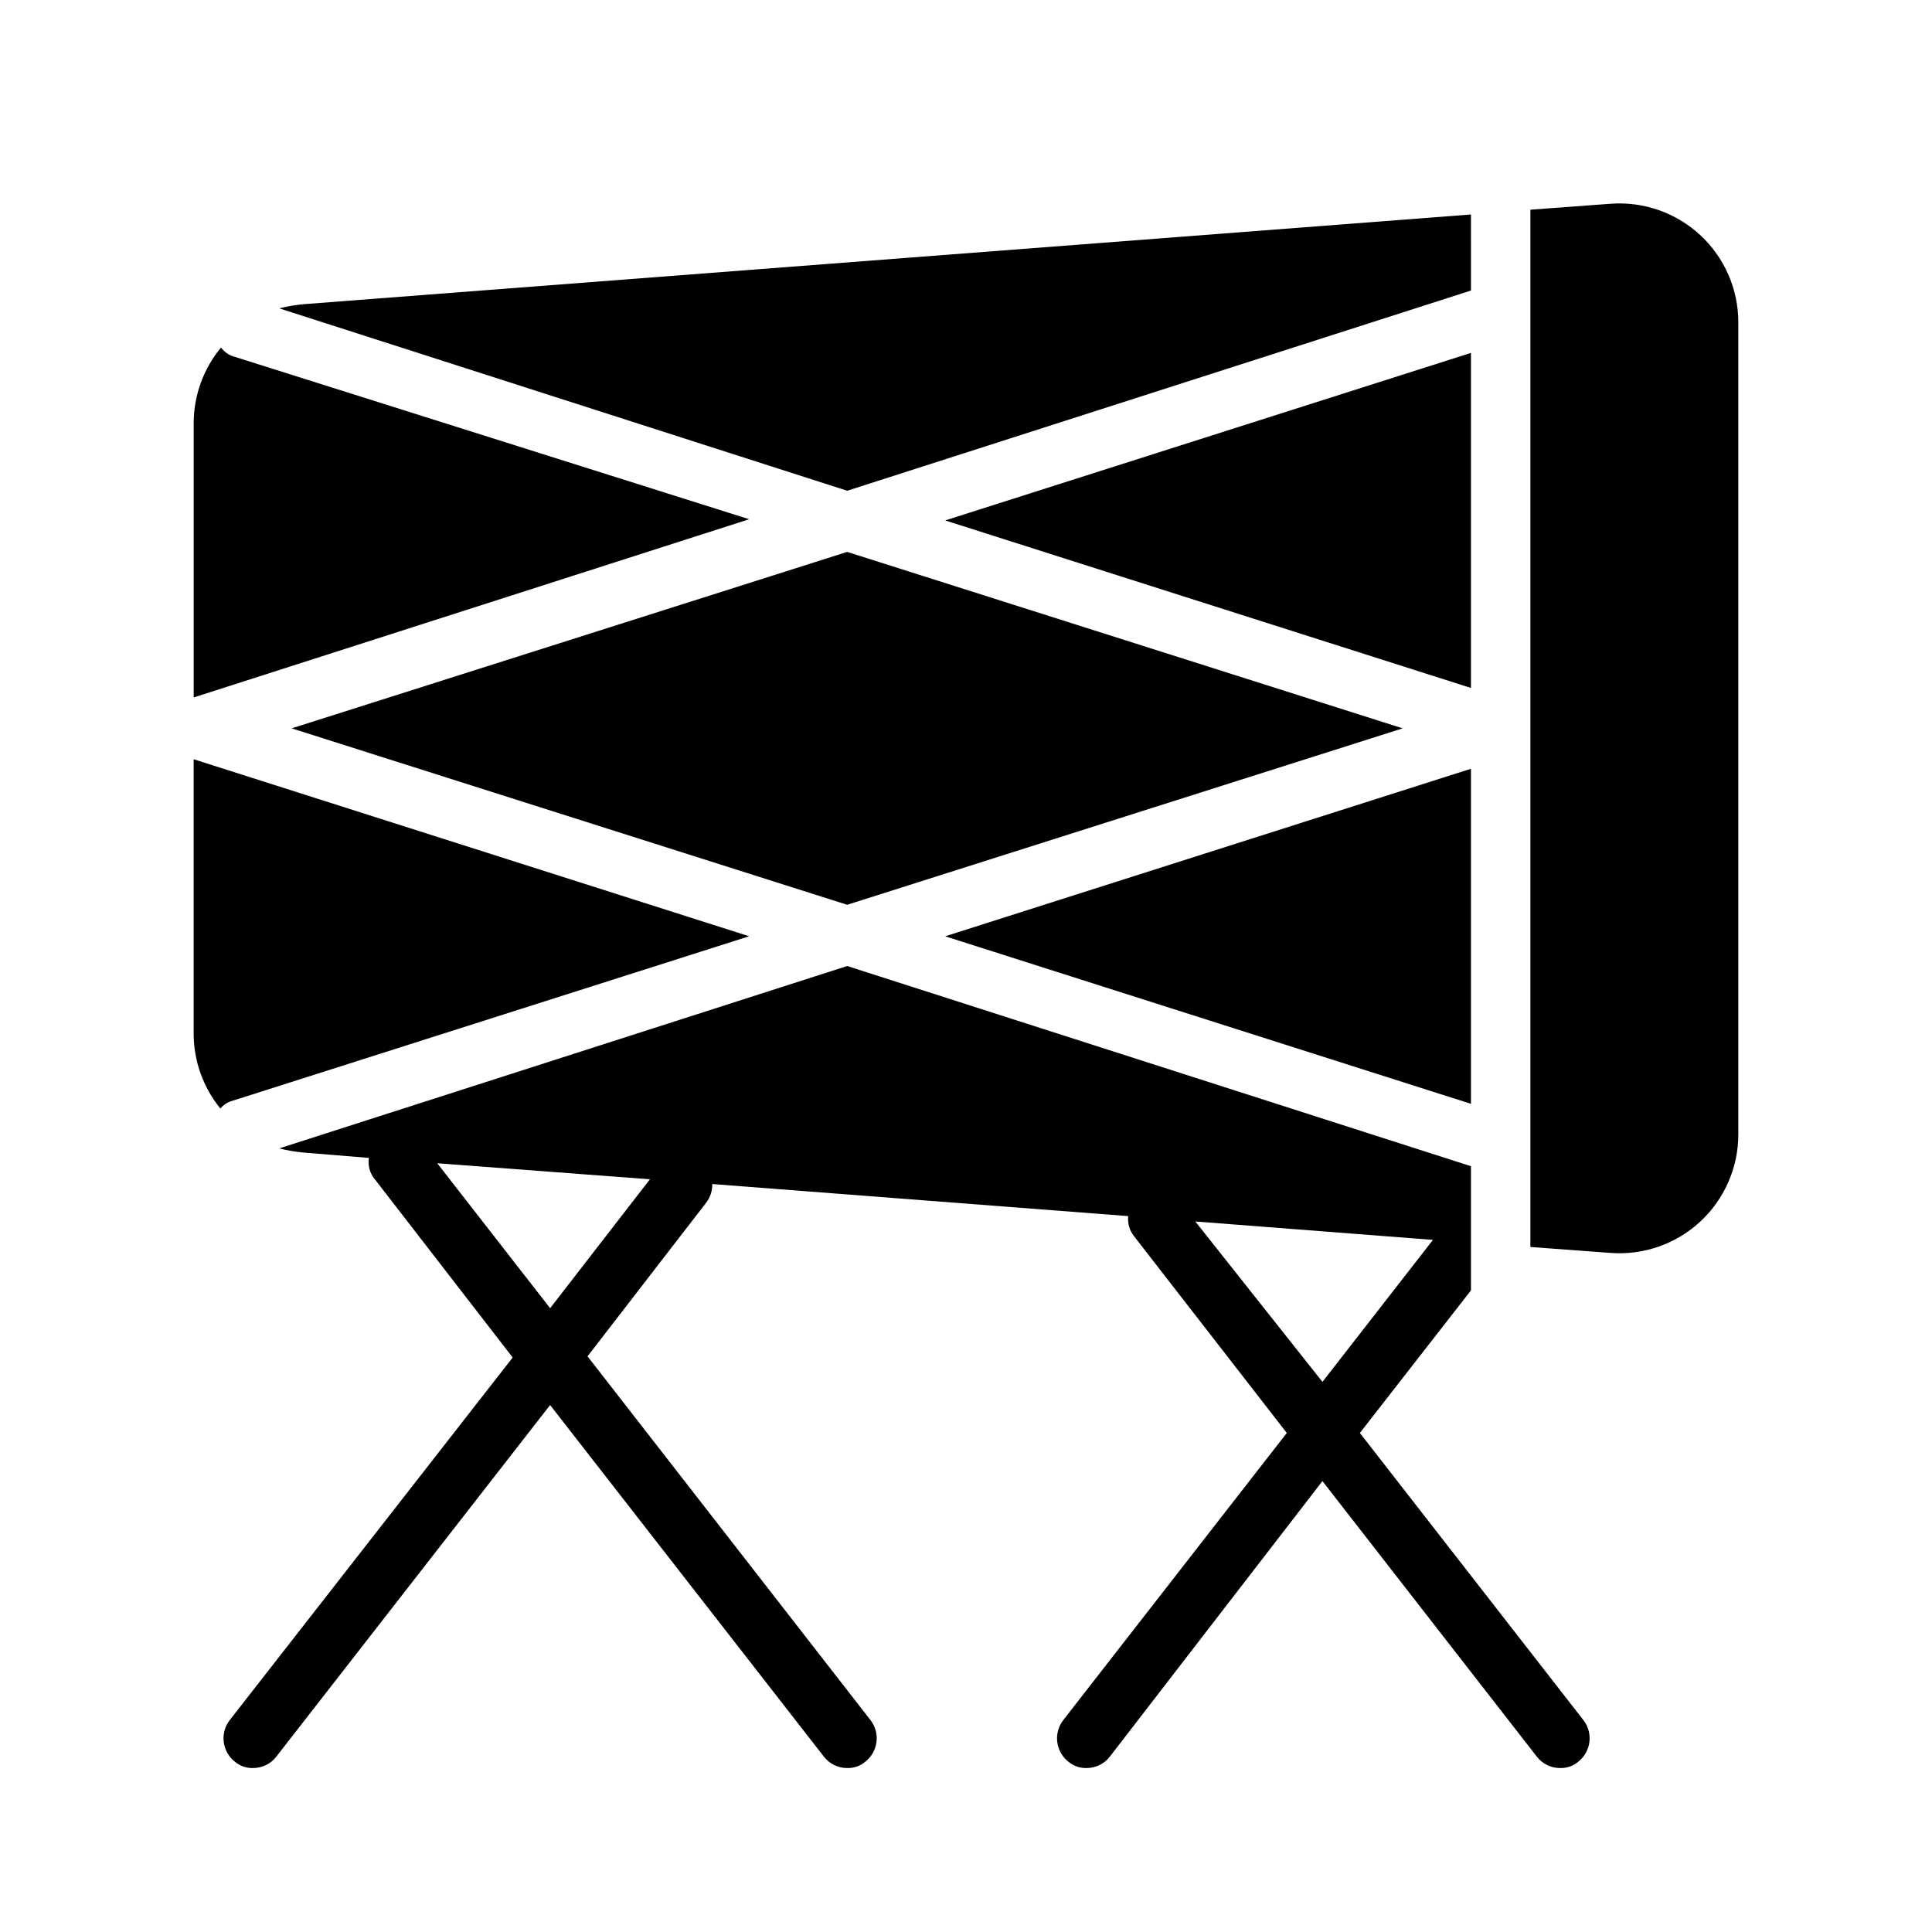 <?xml version="1.0" encoding="UTF-8"?>
<!-- Uploaded to: ICON Repo, www.svgrepo.com, Generator: ICON Repo Mixer Tools -->
<svg fill="#000000" width="800px" height="800px" version="1.1" viewBox="144 144 512 512" xmlns="http://www.w3.org/2000/svg">
 <g>
  <path d="m533.82 347.73-139.34 44.398 139.34 44.398z"/>
  <path d="m504.38 523.75 29.441-37.785v-32.906l-165.31-53.055-150.52 48.332c2.121 0.535 4.281 0.902 6.457 1.102l17.32 1.418h-0.004c-0.32 2.027 0.254 4.098 1.574 5.668l36.527 47.23-74.941 96.039c-2.68 3.398-2.117 8.32 1.258 11.023 1.352 1.172 3.094 1.789 4.883 1.73 2.398 0.012 4.672-1.094 6.141-2.992l72.578-93.203 72.578 93.203h0.004c1.469 1.898 3.738 3.004 6.141 2.992 1.785 0.059 3.531-0.559 4.879-1.73 3.375-2.703 3.938-7.625 1.262-11.023l-74.945-96.352 31.488-40.777c1.055-1.406 1.609-3.125 1.574-4.883l110.21 8.5 0.004 0.004c-0.195 1.922 0.371 3.844 1.574 5.352l40.461 52.113-59.199 76.043h0.004c-2.68 3.398-2.117 8.32 1.258 11.023 1.352 1.172 3.094 1.789 4.879 1.73 2.402 0.012 4.672-1.094 6.141-2.992l56.363-73.051 56.836 73.051c1.473 1.898 3.742 3.004 6.141 2.992 1.789 0.059 3.531-0.559 4.883-1.73 3.375-2.703 3.938-7.625 1.258-11.023zm-214.59-33.062-29.914-38.414 56.363 4.25zm170.98-22.984 62.977 4.879-29.285 37.629z"/>
  <path d="m533.82 200.84-309.37 23.773c-2.176 0.203-4.336 0.57-6.457 1.102l150.52 48.336 165.31-53.059z"/>
  <path d="m221.3 337.02 147.21 46.758 147.21-46.758-147.21-46.762z"/>
  <path d="m533.82 237.52-139.34 44.398 139.34 44.398z"/>
  <path d="m205.88 238.46c-1.328-0.41-2.488-1.238-3.309-2.363-4.625 5.582-7.184 12.59-7.242 19.84v72.895l147.21-47.23z"/>
  <path d="m570.82 198-21.254 1.574v274.89l21.254 1.574c8.754 0.656 17.383-2.367 23.809-8.344 6.426-5.981 10.066-14.367 10.043-23.145v-215.22c-0.02-8.75-3.68-17.094-10.102-23.039-6.418-5.941-15.023-8.945-23.75-8.289z"/>
  <path d="m342.53 392.12-147.21-46.914v72.895c0.051 7.176 2.551 14.117 7.086 19.68 0.812-0.996 1.91-1.711 3.148-2.047z"/>
 </g>
</svg>